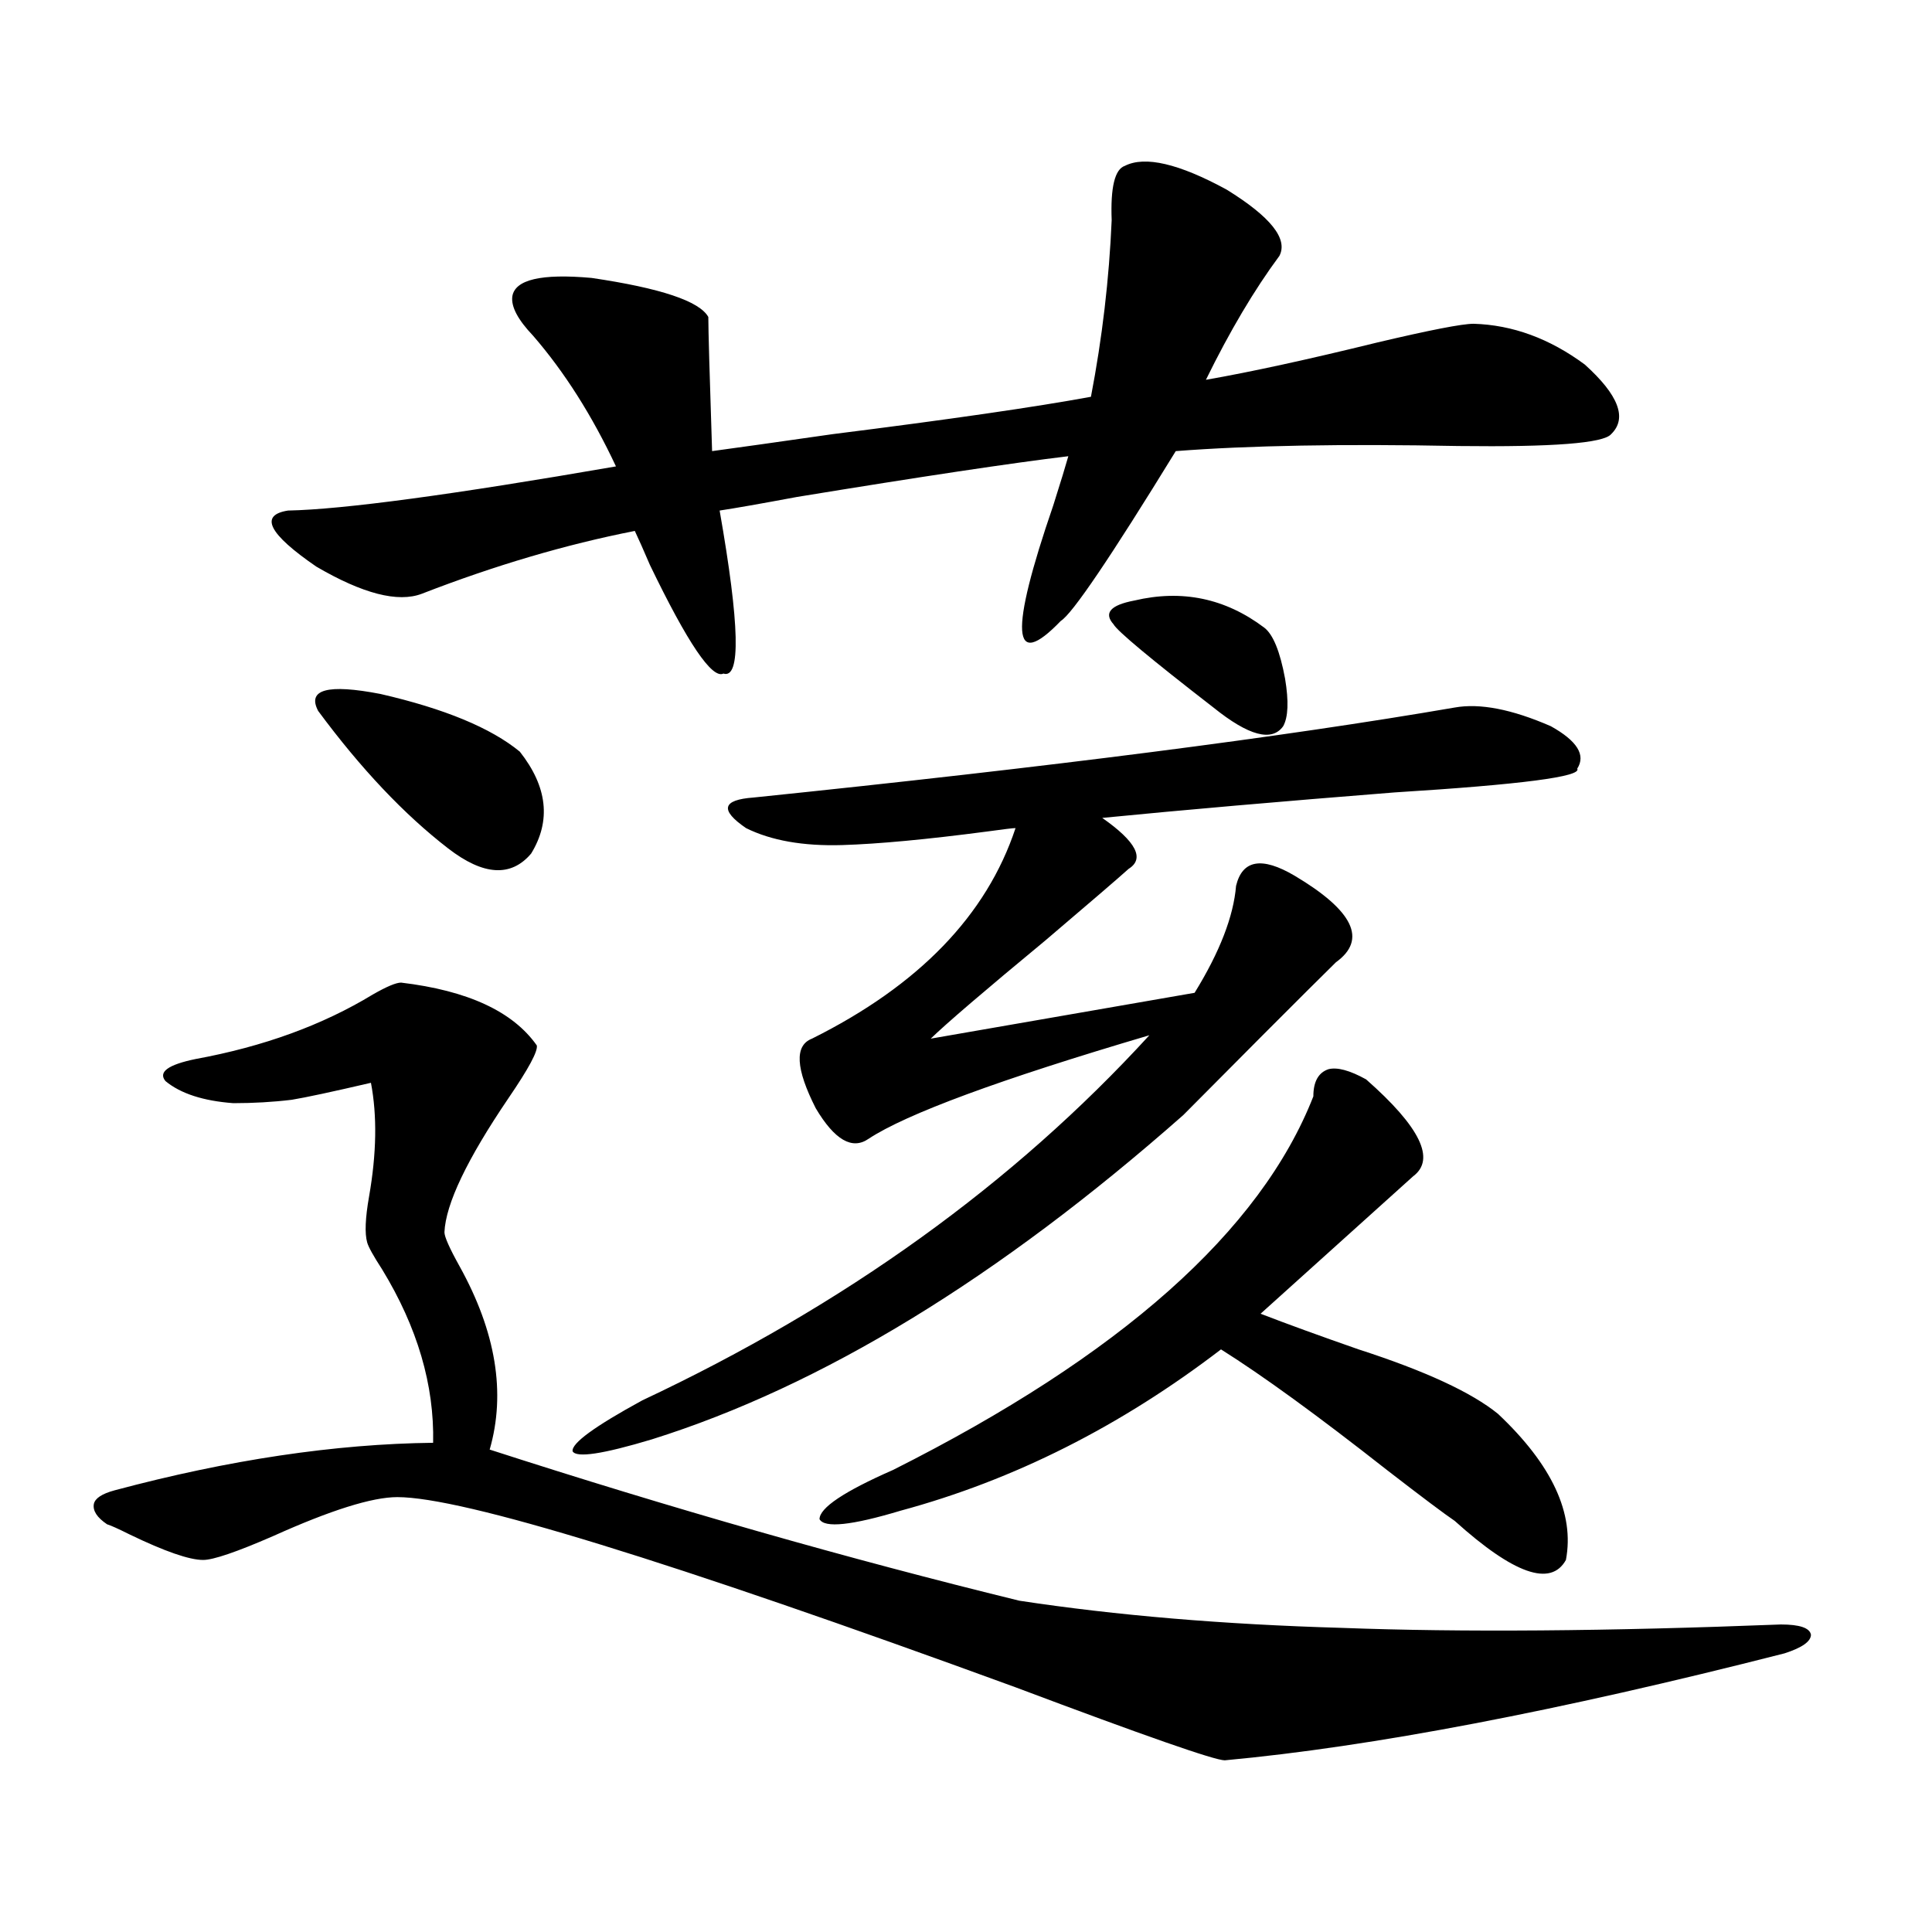<?xml version="1.0" encoding="utf-8"?>
<!-- Generator: Adobe Illustrator 16.0.0, SVG Export Plug-In . SVG Version: 6.00 Build 0)  -->
<!DOCTYPE svg PUBLIC "-//W3C//DTD SVG 1.1//EN" "http://www.w3.org/Graphics/SVG/1.1/DTD/svg11.dtd">
<svg version="1.1" id="图层_1" xmlns="http://www.w3.org/2000/svg" xmlns:xlink="http://www.w3.org/1999/xlink" x="0px" y="0px"
	 width="1000px" height="1000px" viewBox="0 0 1000 1000" enable-background="new 0 0 1000 1000" xml:space="preserve">
<path d="M527.597,828.52c50.075,7.608,105.684,12.305,166.825,14.063c61.782,2.335,137.558,1.758,227.312-1.758
	c9.756,0,14.954,1.758,15.609,5.273c0,3.516-4.558,6.729-13.658,9.668c-117.07,29.883-213.653,48.34-289.749,55.371
	c-5.213,0-41.31-12.606-108.29-37.793c-179.508-65.615-286.182-98.438-319.992-98.438c-13.018,0-34.48,6.743-64.389,20.215
	c-18.871,8.213-30.898,12.305-36.097,12.305c-7.164,0-19.847-4.395-38.048-13.184c-5.854-2.925-9.756-4.683-11.707-5.273
	c-5.213-3.516-7.484-7.031-6.829-10.547c0.641-2.925,4.223-5.273,10.731-7.031c59.176-15.82,114.144-24.019,164.874-24.609
	c0.641-29.883-8.14-59.766-26.341-89.648c-4.558-7.031-7.164-11.714-7.805-14.063c-1.311-4.683-0.976-12.593,0.976-23.73
	c3.902-22.261,4.223-41.885,0.976-58.887c-20.167,4.697-33.825,7.622-40.975,8.789c-9.756,1.182-19.847,1.758-30.243,1.758
	c-15.609-1.167-27.316-4.971-35.121-11.426c-3.902-4.683,1.296-8.486,15.609-11.426c35.121-6.44,65.685-17.578,91.705-33.398
	c7.149-4.092,12.027-6.152,14.634-6.152c34.466,4.106,57.88,14.941,70.242,32.52c0.641,2.939-4.237,12.017-14.634,27.246
	c-21.463,31.641-32.529,54.795-33.17,69.434c0,2.349,2.592,8.213,7.805,17.578c18.856,33.989,24.055,65.63,15.609,94.922
	C347.754,780.771,439.139,806.85,527.597,828.52z M662.228,132.426c-13.018,17.578-25.7,38.975-38.048,64.16
	c23.414-4.092,53.002-10.547,88.778-19.336c27.316-6.44,43.901-9.668,49.755-9.668c20.152,0.591,39.344,7.622,57.56,21.094
	c17.561,15.82,22.104,27.837,13.658,36.035c-3.902,4.697-30.243,6.743-79.022,6.152c-59.846-1.167-108.625-0.288-146.338,2.637
	c-33.825,55.083-53.657,84.375-59.511,87.891c-25.365,26.367-26.676,6.455-3.902-59.766c3.902-12.305,6.494-20.791,7.805-25.488
	c-29.268,3.516-76.096,10.547-140.484,21.094c-18.871,3.516-32.194,5.864-39.999,7.031c10.396,59.189,11.052,87.314,1.951,84.375
	c-5.854,2.939-18.536-15.82-38.048-56.25c-3.262-7.607-5.854-13.472-7.805-17.578c-35.776,7.031-72.528,17.881-110.241,32.52
	c-12.362,4.697-30.578,0-54.633-14.063c-24.725-16.987-29.603-26.655-14.634-29.004c28.612-0.576,85.196-8.198,169.752-22.852
	c-12.362-26.367-26.676-48.916-42.926-67.676c-7.805-8.198-11.387-14.941-10.731-20.215c1.296-8.789,14.954-12.002,40.975-9.668
	c35.762,5.273,55.929,12.017,60.486,20.215c0,6.455,0.641,29.595,1.951,69.434c13.003-1.758,33.811-4.683,62.438-8.789
	c60.486-7.607,105.028-14.063,133.655-19.336c5.854-30.459,9.421-60.933,10.731-91.406c-0.655-16.987,1.616-26.367,6.829-28.125
	c10.396-5.273,27.957-1.167,52.682,12.305C657.67,112.211,666.771,123.637,662.228,132.426z M269.066,389.066
	c14.299,18.169,16.25,35.747,5.854,52.734c-10.411,12.305-24.725,11.426-42.926-2.637c-22.773-17.578-45.212-41.309-67.315-71.191
	c-5.854-11.123,4.878-14.063,32.194-8.789C230.043,366.806,254.098,376.762,269.066,389.066z M752.957,366.215
	c13.003-2.334,29.588,0.879,49.755,9.668c13.658,7.622,18.201,14.941,13.658,21.973c2.592,4.106-28.947,8.213-94.632,12.305
	c-59.19,4.697-109.601,9.092-151.216,13.184c17.561,12.305,22.104,21.094,13.658,26.367c-5.213,4.697-19.512,17.002-42.926,36.914
	c-31.874,26.367-51.706,43.369-59.511,50.977l136.582-23.73c13.003-21.094,20.152-39.551,21.463-55.371
	c3.247-13.472,13.323-15.229,30.243-5.273c30.563,18.169,37.713,33.11,21.463,44.824c-7.164,7.031-19.512,19.336-37.072,36.914
	c-16.92,17.002-30.898,31.064-41.95,42.188c-95.607,84.375-187.313,140.337-275.115,167.871
	c-25.365,7.622-39.023,9.668-40.975,6.152c-0.655-4.092,11.372-12.881,36.097-26.367c104.708-49.219,192.19-112.197,262.433-188.965
	c-77.406,22.852-125.851,40.732-145.362,53.613c-8.46,5.864-17.561,0.591-27.316-15.82c-10.411-20.503-11.066-32.52-1.951-36.035
	c55.273-27.534,90.395-63.857,105.363-108.984c-1.311,0-6.188,0.591-14.634,1.758c-31.219,4.106-56.264,6.455-75.12,7.031
	c-20.167,0.591-36.752-2.334-49.755-8.789c-13.658-9.365-12.362-14.639,3.902-15.82
	C543.526,396.977,664.499,381.459,752.957,366.215z M707.104,558.695c27.957,24.609,36.097,41.309,24.39,50.098l-79.022,71.191
	c13.658,5.273,30.563,11.426,50.73,18.457c34.466,11.138,58.535,22.275,72.193,33.398c27.957,26.367,39.664,51.567,35.121,75.586
	c-7.805,14.063-26.996,7.334-57.56-20.215c-5.213-3.516-16.92-12.305-35.121-26.367c-35.776-28.125-64.389-48.916-85.852-62.402
	c-52.041,39.854-107.314,67.676-165.85,83.496c-25.365,7.622-39.358,9.092-41.95,4.395c0-5.85,12.683-14.351,38.048-25.488
	c117.711-59.175,190.239-123.623,217.556-193.359c0-7.607,2.592-12.305,7.805-14.063
	C692.136,552.255,698.645,554.013,707.104,558.695z M587.107,310.844c24.71-5.85,47.148-1.167,67.315,14.063
	c4.543,3.516,8.125,12.305,10.731,26.367c1.951,11.729,1.616,19.927-0.976,24.609c-5.854,8.213-17.896,4.985-36.097-9.668
	c-32.529-25.186-49.755-39.551-51.706-43.066C571.163,317.299,574.745,313.192,587.107,310.844z"/>
</svg>
